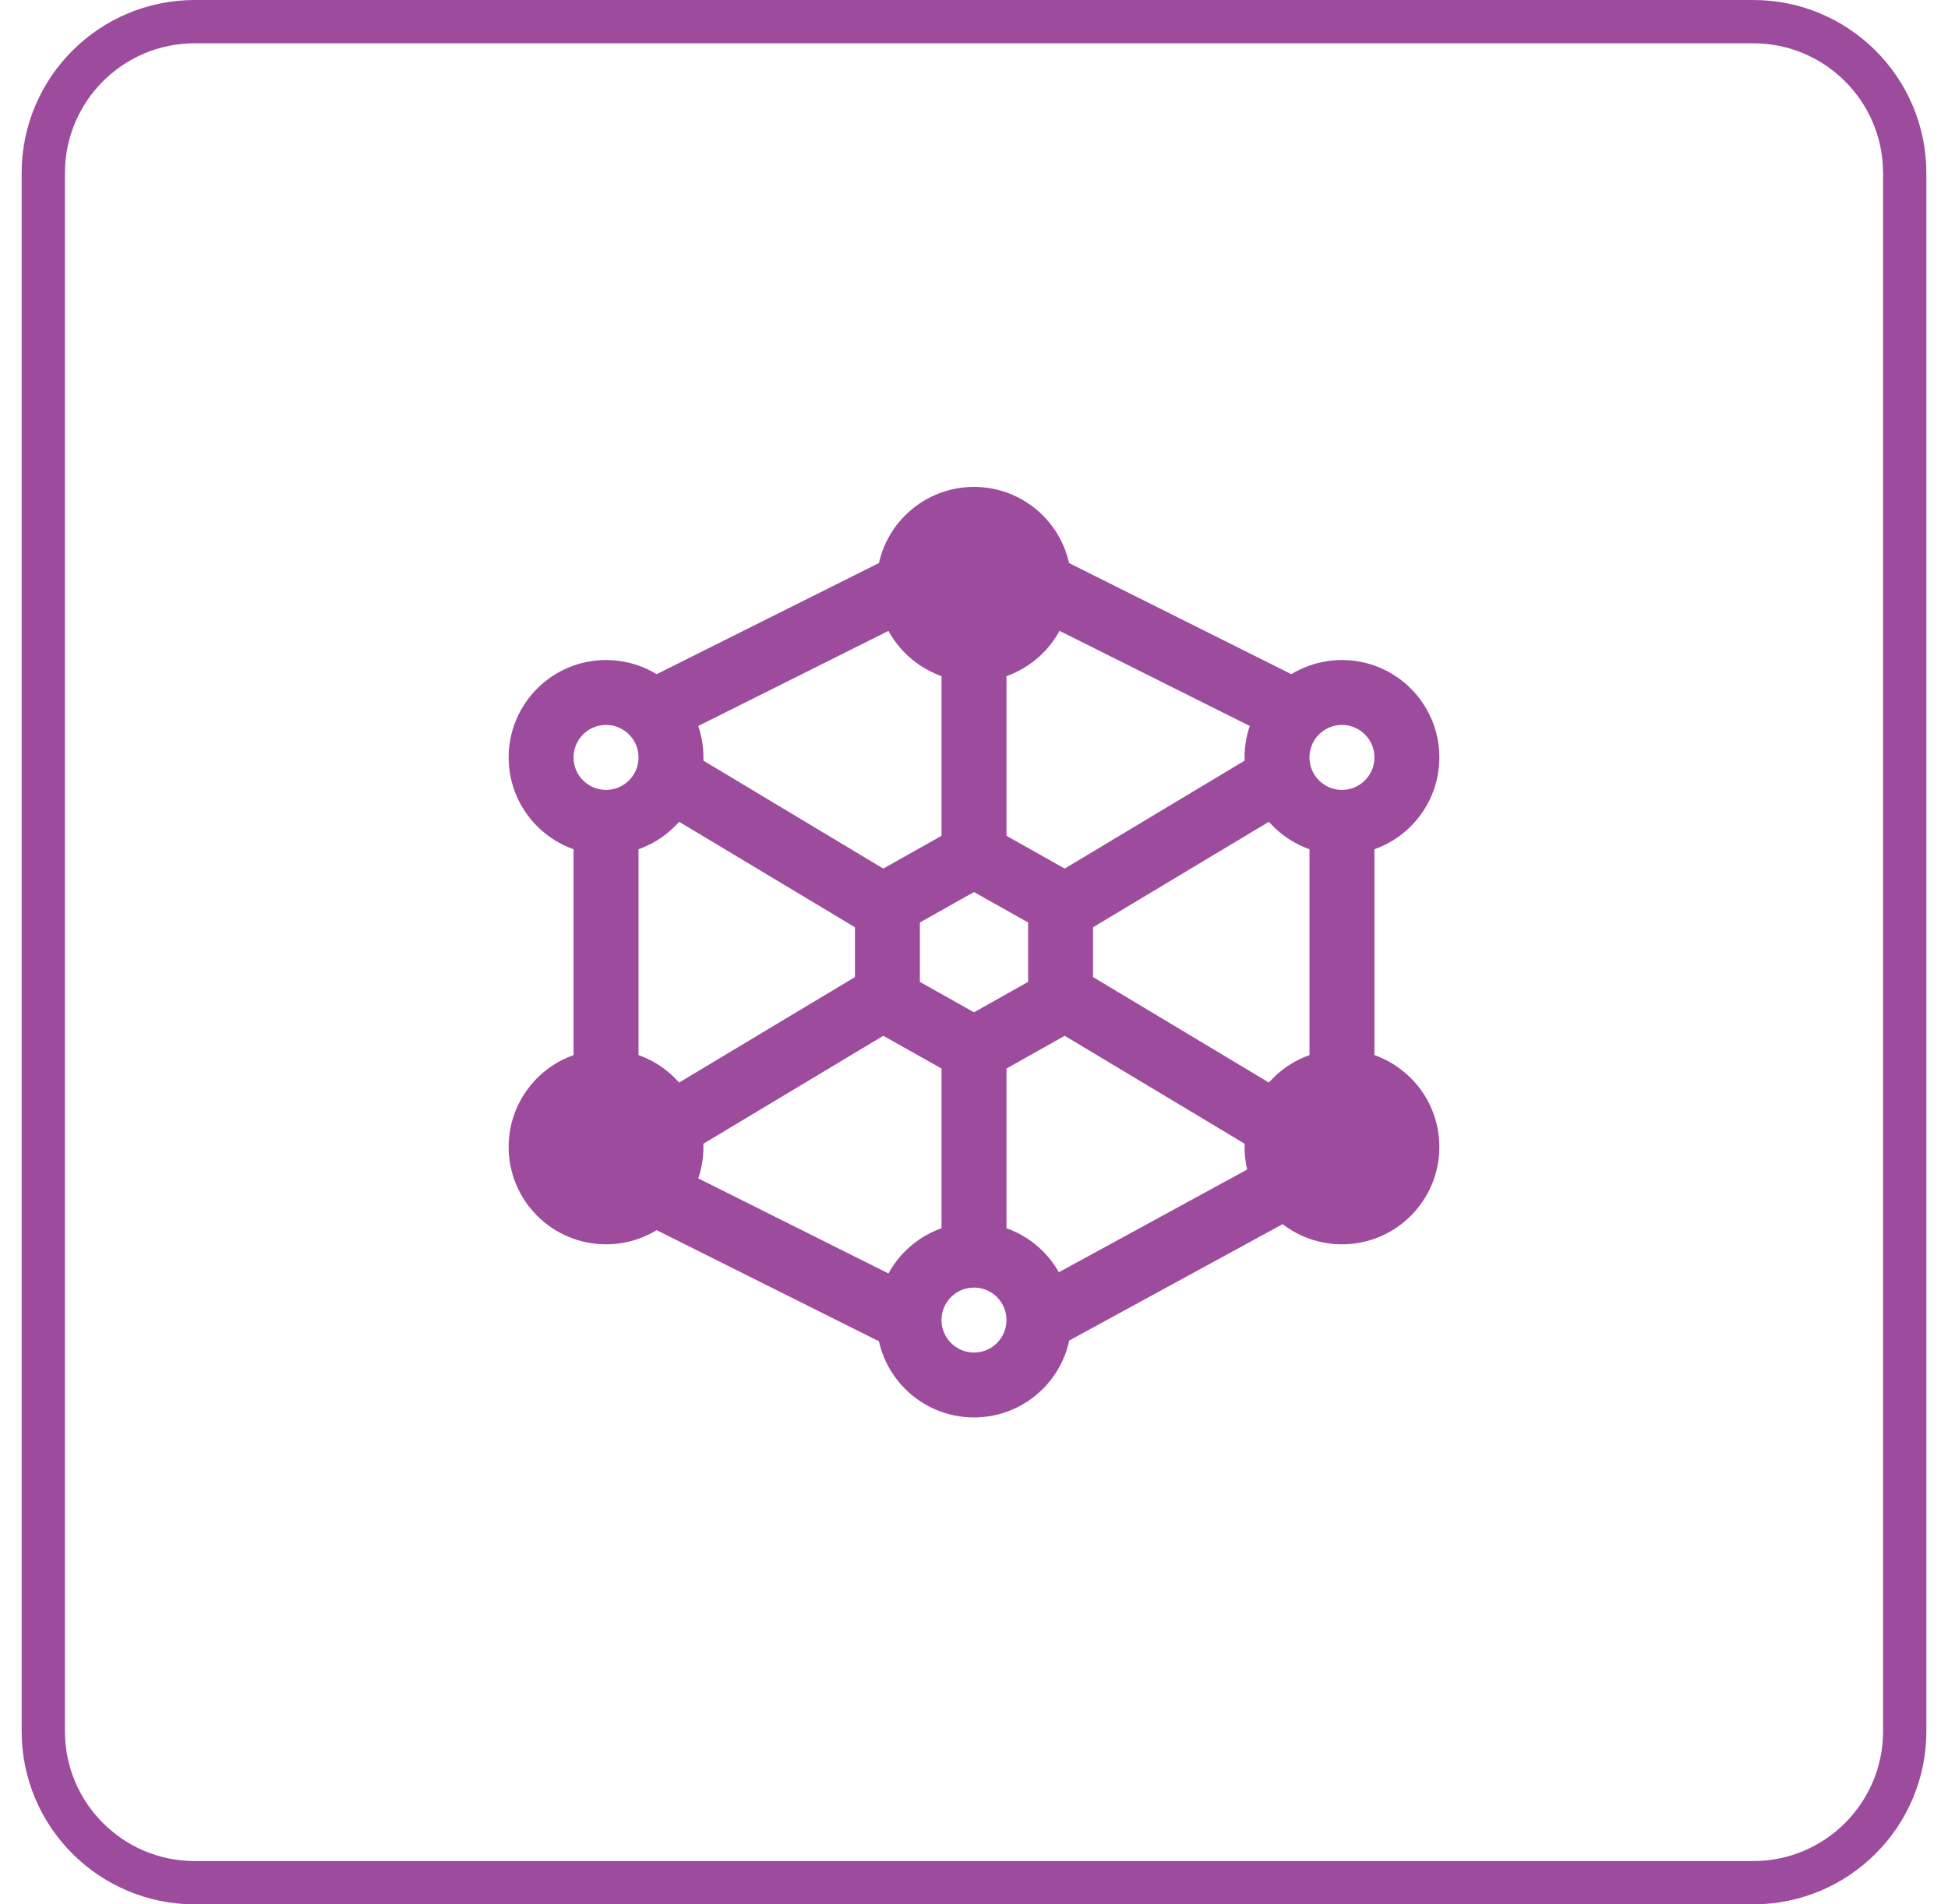 <svg width="45" height="44" viewBox="0 0 45 44" fill="none" xmlns="http://www.w3.org/2000/svg">
<path d="M1 4C1 2.067 2.567 0.5 4.5 0.5H40.5C42.433 0.5 44 2.067 44 4V40C44 41.933 42.433 43.5 40.5 43.5H4.5C2.567 43.5 1 41.933 1 40V4Z" stroke="#9D4B9D"/>
<path d="M15.5 26L20.5 23M24.5 21L29.5 18M22.5 15V20M22.5 24V29M15.5 18L20.5 21M24.5 23L29.5 26" stroke="#9D4B9D" stroke-width="1.5" stroke-linejoin="round"/>
<path d="M31 19V24.5M24 30.5L29.5 27.5M15 27.5L21 30.5M14 25V19M15 16.5L21 13.5M30 16.5L24 13.5" stroke="#9D4B9D" stroke-width="1.5" stroke-linejoin="round"/>
<circle cx="22.5" cy="13.5" r="1.5" fill="#9D4B9D" stroke="#9D4B9D" stroke-width="1.5" stroke-linejoin="round"/>
<circle cx="22.5" cy="30.5" r="1.5" stroke="#9D4B9D" stroke-width="1.5" stroke-linejoin="round"/>
<circle cx="14" cy="17.5" r="1.5" stroke="#9D4B9D" stroke-width="1.5" stroke-linejoin="round"/>
<circle cx="31" cy="17.5" r="1.5" stroke="#9D4B9D" stroke-width="1.5" stroke-linejoin="round"/>
<circle cx="31" cy="26.5" r="1.5" fill="#9D4B9D" stroke="#9D4B9D" stroke-width="1.5" stroke-linejoin="round"/>
<circle cx="14" cy="26.5" r="1.5" fill="#9D4B9D" stroke="#9D4B9D" stroke-width="1.5" stroke-linejoin="round"/>
<path d="M22.5 19.75L24.5 20.875V23.125L22.5 24.25L20.5 23.125V20.875L22.5 19.75Z" stroke="#9D4B9D" stroke-width="1.5" stroke-linejoin="round"/>
</svg>
